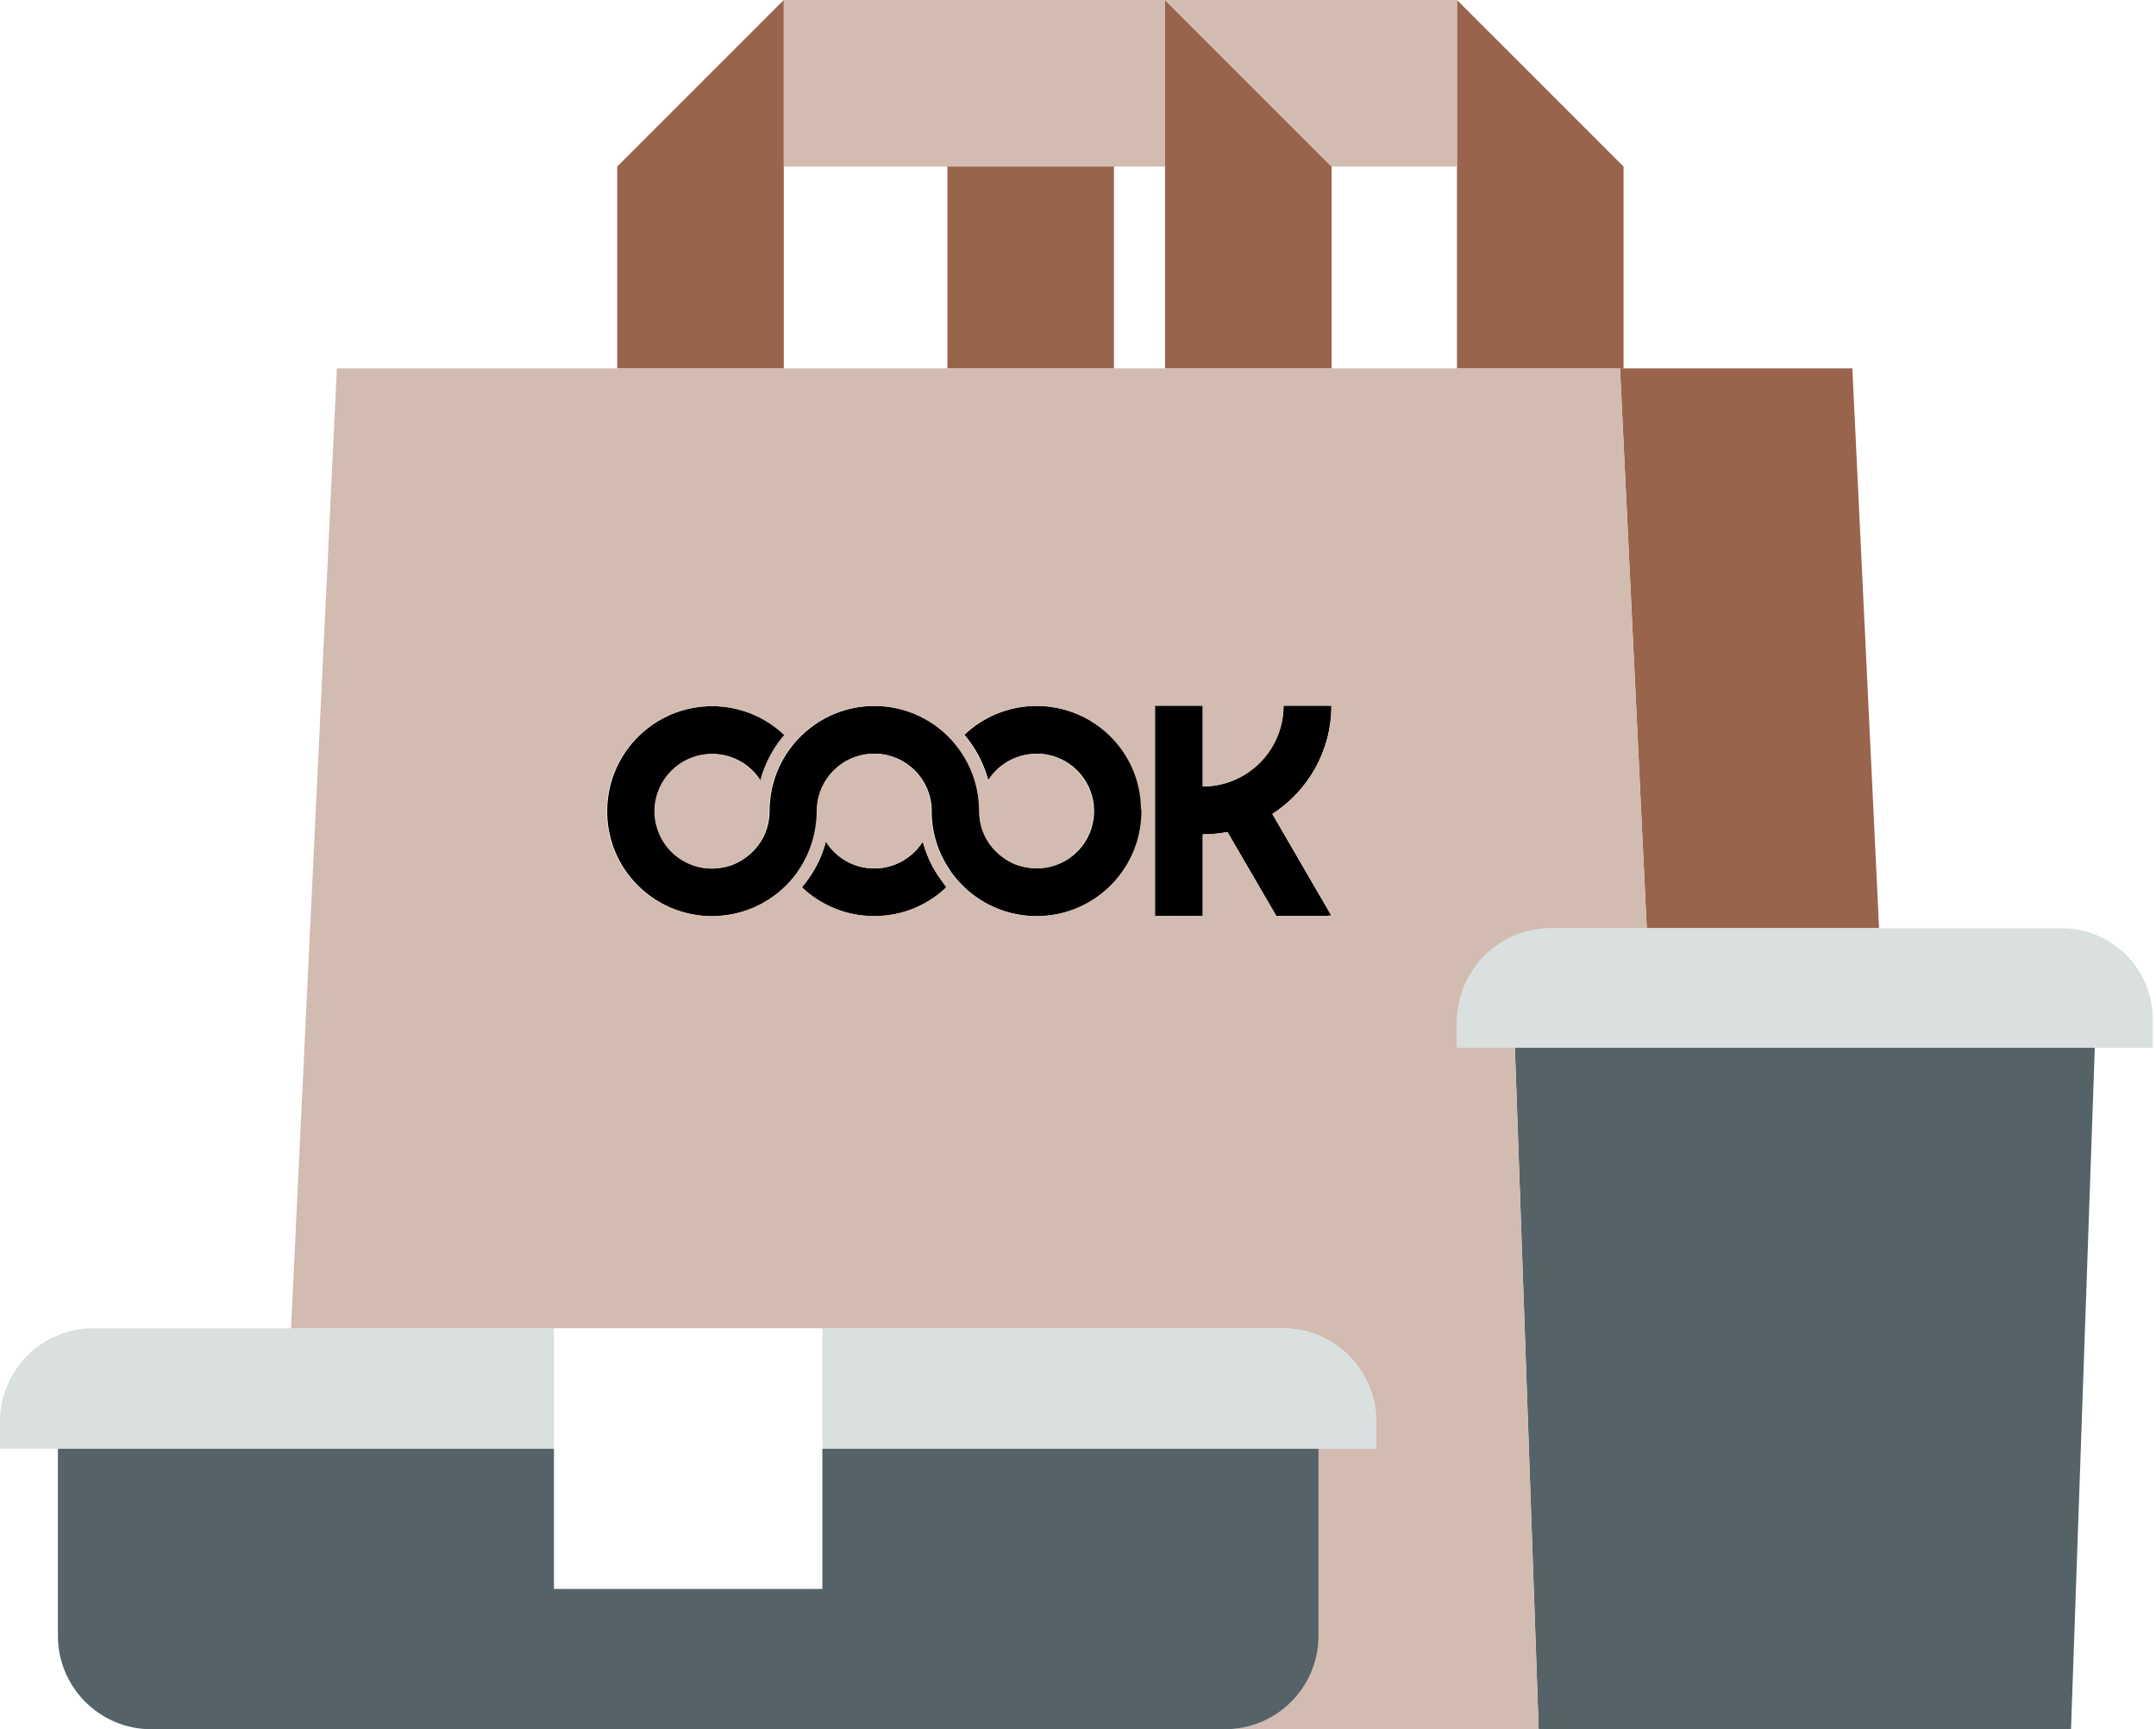 <?xml version="1.0" encoding="utf-8"?><svg version="1.1" xmlns="http://www.w3.org/2000/svg" x="0px" y="0px" viewBox="0 0 189.5 152"><g><polygon fill="#99644C" points="142.7,14.64 142.7,32.38 128.06,32.38 128.06,0"/><polygon fill="#99644C" points="54.25,14.64 54.25,32.38 68.89,32.38 68.89,0"/><rect x="68.89" y="0" fill="#D2BBB0" width="33.51" height="14.64"/><polygon fill="#99644C" points="117.04,14.64 117.04,32.38 102.4,32.38 102.4,0"/><g><path d="M91.13,62.05c-2.47,0-4.71,0.97-6.37,2.54c0.03,0.03,0.07,0.08,0.1,0.11c0.15,0.17,0.28,0.35,0.41,0.53c0.71,0.98,1.23,2.06,1.56,3.22c0.01,0.05,0.02,0.1,0.05,0.15c0.85-1.34,2.31-2.25,4-2.34c0.09,0,0.19-0.01,0.28-0.01h0.02c0.02,0,0.06,0,0.08,0c2.67,0.07,4.82,2.22,4.9,4.89c0,0.05,0,0.09,0,0.15s0,0.1,0,0.15c-0.08,2.64-2.16,4.76-4.79,4.88c-0.16,0-0.32,0-0.48,0c-0.44-0.02-0.88-0.1-1.28-0.23c0.01,0.01,0.02,0.01,0.03,0.02c-1.77-0.56-3.54-2.29-3.54-4.82l0,0l0,0c0-0.07,0-0.14,0-0.2c-0.02-0.8-0.14-1.59-0.35-2.33c-0.29-1.05-0.77-2.01-1.39-2.87c-0.11-0.16-0.24-0.32-0.36-0.47c-1.69-2.06-4.26-3.37-7.13-3.37c-2.87,0-5.44,1.32-7.13,3.37c-0.12,0.16-0.25,0.32-0.36,0.47c-0.61,0.86-1.08,1.79-1.37,2.81c-0.23,0.77-0.35,1.58-0.37,2.41c0,0.07,0,0.14,0,0.2c0,0.09,0,0.18-0.01,0.27c0,0.01,0,0.01,0,0.02c-0.14,2.38-1.84,3.98-3.54,4.53c0.01-0.01,0.02-0.01,0.03-0.02c-0.41,0.12-0.83,0.2-1.28,0.23c-0.17,0-0.33,0-0.48,0c-2.61-0.12-4.71-2.25-4.79-4.88c0-0.05,0-0.1,0-0.15s0-0.1,0-0.15c0-0.05,0-0.08,0-0.12c0.15-2.57,2.21-4.63,4.78-4.76l0,0c0.09,0,0.17-0.01,0.26-0.01h0.05c0.03,0,0.06,0,0.08,0c1.74,0.05,3.26,0.97,4.12,2.36c0.02-0.08,0.05-0.17,0.07-0.25c0.33-1.12,0.85-2.17,1.53-3.13c0.14-0.19,0.27-0.37,0.42-0.53c0.03-0.03,0.06-0.07,0.09-0.11c-1.65-1.57-3.89-2.54-6.36-2.54c-5.04,0-9.13,4.02-9.24,9.04c0,0.07,0,0.14,0,0.2s0,0.14,0,0.2c0,0.07,0,0.14,0.01,0.2c0,0.01,0,0.03,0,0.05v0.01c0,0,0,0.01,0,0.03c0.02,0.48,0.09,0.96,0.18,1.41c0.07,0.35,0.17,0.73,0.3,1.1c0,0.01,0.01,0.02,0.01,0.03c1.24,3.56,4.61,6.13,8.59,6.19c0.06,0,0.1,0,0.16,0h0.02c0.14,0,0.27,0,0.41-0.01c0.05,0,0.09-0.01,0.14-0.01c2.64-0.17,4.97-1.43,6.55-3.35c0.12-0.16,0.25-0.32,0.36-0.47c0.1-0.14,0.19-0.28,0.28-0.42c0.89-1.39,1.41-3.02,1.45-4.78c0-0.07,0-0.14,0-0.2c0-0.05,0-0.1,0-0.15c0.08-2.63,2.16-4.76,4.77-4.88l0,0c0.09,0,0.17-0.01,0.26-0.01h0.05c0.03,0,0.06,0,0.08,0c2.67,0.07,4.82,2.22,4.9,4.89c0,0.05,0,0.09,0,0.15c0,0.07,0,0.14,0,0.2c0.03,1.79,0.59,3.46,1.51,4.86c0.07,0.11,0.15,0.23,0.23,0.34c0.11,0.16,0.24,0.32,0.36,0.47c1.67,2.03,4.18,3.32,7,3.37c0.06,0,0.1,0,0.16,0h0.02c0.14,0,0.27,0,0.42-0.01c0.05,0,0.09-0.01,0.14-0.01c3.91-0.25,7.16-2.93,8.25-6.55l0,0c0.08-0.24,0.14-0.48,0.18-0.72c0.1-0.45,0.16-0.91,0.19-1.39l0.01-0.14c0-0.08,0.01-0.16,0.01-0.24c0-0.07,0-0.14,0-0.2s0-0.14,0-0.2C100.27,66.08,96.16,62.05,91.13,62.05z"/><path d="M82.72,77.35c-0.09-0.12-0.18-0.25-0.27-0.38c-0.61-0.92-1.06-1.93-1.34-2.99c-0.89,1.41-2.47,2.36-4.26,2.36s-3.37-0.94-4.26-2.36c-0.27,1.03-0.7,2.01-1.28,2.9c-0.1,0.16-0.21,0.32-0.32,0.47c-0.12,0.17-0.26,0.34-0.41,0.53c-0.03,0.05-0.07,0.08-0.1,0.11c1.62,1.54,3.81,2.5,6.22,2.54c0.06,0,0.1,0,0.16,0h0.02c0.14,0,0.27,0,0.41-0.01c0.05,0,0.09-0.01,0.14-0.01c2.23-0.14,4.25-1.07,5.77-2.52c-0.03-0.03-0.07-0.08-0.1-0.11C82.98,77.71,82.84,77.53,82.72,77.35z"/><path d="M111.83,71.55c3.12-2.02,5.19-5.52,5.19-9.52h-4.21c0,3.92-3.18,7.1-7.1,7.1v-7.1h-4.2V80.5h4.2v-7.16c0.74,0,1.48-0.07,2.17-0.21l4.29,7.37h4.46l0.38-0.03L111.83,71.55z"/></g><rect x="83.27" y="14.64" fill="#99644C" width="14.64" height="17.74"/><polygon fill="#D2BBB0" points="102.4,0 117.04,14.64 128.06,14.64 128.06,0"/><polygon fill="#99644C" points="165.16,81.59 162.81,32.38 142.39,32.38 144.74,81.59"/><path fill="#DADFE0" d="M189.21,92.1h-61.14v-2.51c0-4.42,3.58-8,8-8h45.14c4.42,0,8,3.58,8,8V92.1z"/><polygon fill="#556369" points="133.15,92.1 133.75,109.29 134.62,134.21 135.24,152 182.03,152 184.12,92.1"/><path fill="#DADFE0" d="M0,124.96v2.39h48.69v-10.6H8.21C3.68,116.75,0,120.43,0,124.96z"/><path fill="#DADFE0" d="M112.76,116.75H72.28v10.6h48.69v-2.39C120.97,120.43,117.3,116.75,112.76,116.75z"/><path fill="#D2BBB0" d="M142.39,32.38H29.61l-4.03,84.37h87.18c4.53,0,8.21,3.68,8.21,8.21v2.39h-5.09v16.44c0,4.53-3.68,8.21-8.21,8.21h27.57l-2.09-59.9h-5.09v-2.3c0-4.53,3.68-8.21,8.21-8.21h2.96h5.51L142.39,32.38z M77.42,80.5c-0.05,0-0.09,0.01-0.14,0.01c-0.14,0.01-0.27,0.01-0.41,0.01h-0.02c-0.06,0-0.1,0-0.16,0c-2.41-0.03-4.6-0.99-6.22-2.54c0.03-0.03,0.07-0.07,0.1-0.11c0.15-0.19,0.28-0.36,0.41-0.53c0.1-0.16,0.21-0.32,0.32-0.47c0.59-0.89,1.01-1.87,1.28-2.9c0.89,1.42,2.47,2.36,4.26,2.36c1.79,0,3.37-0.95,4.26-2.36c0.28,1.06,0.73,2.06,1.34,2.99c0.09,0.14,0.18,0.26,0.27,0.38c0.12,0.18,0.26,0.36,0.37,0.52c0.03,0.03,0.07,0.08,0.1,0.11C81.67,79.43,79.66,80.37,77.42,80.5z M100.32,71.27c0,0.07,0,0.14,0,0.2c0,0.08-0.01,0.16-0.01,0.24l-0.01,0.14c-0.03,0.47-0.09,0.94-0.19,1.39c-0.05,0.24-0.1,0.48-0.18,0.72c-1.09,3.62-4.34,6.3-8.25,6.55c-0.05,0-0.09,0.01-0.14,0.01c-0.15,0.01-0.28,0.01-0.42,0.01H91.1c-0.06,0-0.1,0-0.16,0c-2.82-0.05-5.33-1.34-7-3.37c-0.12-0.16-0.25-0.32-0.36-0.47c-0.08-0.11-0.16-0.23-0.23-0.34c-0.92-1.4-1.48-3.07-1.51-4.86c0-0.07,0-0.14,0-0.2c0-0.06,0-0.1,0-0.15c-0.08-2.67-2.23-4.82-4.9-4.89c-0.02,0-0.05,0-0.08,0h-0.05c-0.09,0-0.17,0.01-0.26,0.01c-2.6,0.12-4.69,2.25-4.77,4.88c0,0.05,0,0.1,0,0.15c0,0.07,0,0.14,0,0.2c-0.05,1.76-0.56,3.39-1.45,4.78c-0.09,0.14-0.18,0.28-0.28,0.42c-0.11,0.16-0.24,0.32-0.36,0.47c-1.58,1.92-3.91,3.18-6.55,3.35c-0.05,0-0.09,0.01-0.14,0.01c-0.14,0.01-0.27,0.01-0.41,0.01h-0.02c-0.06,0-0.1,0-0.16,0c-3.98-0.06-7.35-2.63-8.59-6.19c0-0.01-0.01-0.02-0.01-0.03c-0.14-0.37-0.24-0.75-0.3-1.1c-0.09-0.45-0.16-0.92-0.18-1.41c0-0.02,0-0.03,0-0.03v-0.01c0-0.01,0-0.03,0-0.05c-0.01-0.07-0.01-0.14-0.01-0.2c0-0.07,0-0.14,0-0.2s0-0.14,0-0.2c0.11-5.01,4.2-9.04,9.24-9.04c2.47,0,4.71,0.97,6.36,2.54c-0.03,0.05-0.06,0.08-0.09,0.11c-0.15,0.16-0.28,0.34-0.42,0.53c-0.69,0.96-1.21,2.02-1.53,3.13c-0.02,0.08-0.05,0.17-0.07,0.25c-0.87-1.39-2.39-2.31-4.12-2.36c-0.02,0-0.05,0-0.08,0h-0.05c-0.09,0-0.17,0.01-0.26,0.01c-2.57,0.12-4.63,2.19-4.78,4.76c0,0.05,0,0.08,0,0.12c0,0.05,0,0.1,0,0.15c0,0.05,0,0.1,0,0.15c0.08,2.63,2.17,4.76,4.79,4.88c0.16,0,0.32,0,0.48,0c0.45-0.02,0.88-0.1,1.28-0.23c-0.01,0.01-0.02,0.01-0.03,0.02c1.7-0.55,3.4-2.15,3.54-4.53c0-0.01,0-0.01,0-0.02c0.01-0.09,0.01-0.18,0.01-0.27c0-0.07,0-0.14,0-0.2c0.02-0.83,0.15-1.65,0.37-2.41c0.29-1.01,0.77-1.95,1.37-2.81c0.11-0.16,0.24-0.32,0.36-0.47c1.69-2.05,4.26-3.37,7.13-3.37c2.87,0,5.44,1.31,7.13,3.37c0.12,0.16,0.25,0.32,0.36,0.47c0.62,0.87,1.09,1.83,1.39,2.87c0.21,0.74,0.33,1.53,0.35,2.33c0,0.07,0,0.14,0,0.2c0,2.54,1.77,4.26,3.54,4.82c-0.01-0.01-0.02-0.01-0.03-0.02c0.41,0.12,0.85,0.2,1.28,0.23c0.17,0,0.33,0,0.48,0c2.63-0.12,4.71-2.24,4.79-4.88c0-0.05,0-0.09,0-0.15c0-0.06,0-0.1,0-0.15c-0.08-2.67-2.23-4.82-4.9-4.89c-0.02,0-0.06,0-0.08,0h-0.02c-0.09,0-0.19,0.01-0.28,0.01c-1.69,0.09-3.16,1-4,2.34c-0.02-0.05-0.03-0.1-0.05-0.15c-0.33-1.16-0.85-2.24-1.56-3.22c-0.12-0.18-0.26-0.36-0.41-0.53c-0.03-0.03-0.07-0.08-0.1-0.11c1.66-1.57,3.9-2.54,6.37-2.54c5.04,0,9.14,4.02,9.2,9.02C100.32,71.14,100.32,71.2,100.32,71.27z M117.02,80.47l-0.38,0.03h-4.46l-4.29-7.37c-0.7,0.15-1.43,0.21-2.17,0.21v7.16h-4.2V62.03h4.2v7.1c3.92,0,7.1-3.18,7.1-7.1h4.21c0,4-2.07,7.51-5.19,9.52L117.02,80.47z"/><path fill="#556369" d="M72.28,127.35v12.32H48.69v-12.32H5.09v16.44c0,4.53,3.68,8.21,8.21,8.21h94.38c4.53,0,8.21-3.68,8.21-8.21v-16.44H72.28z"/></g></svg>